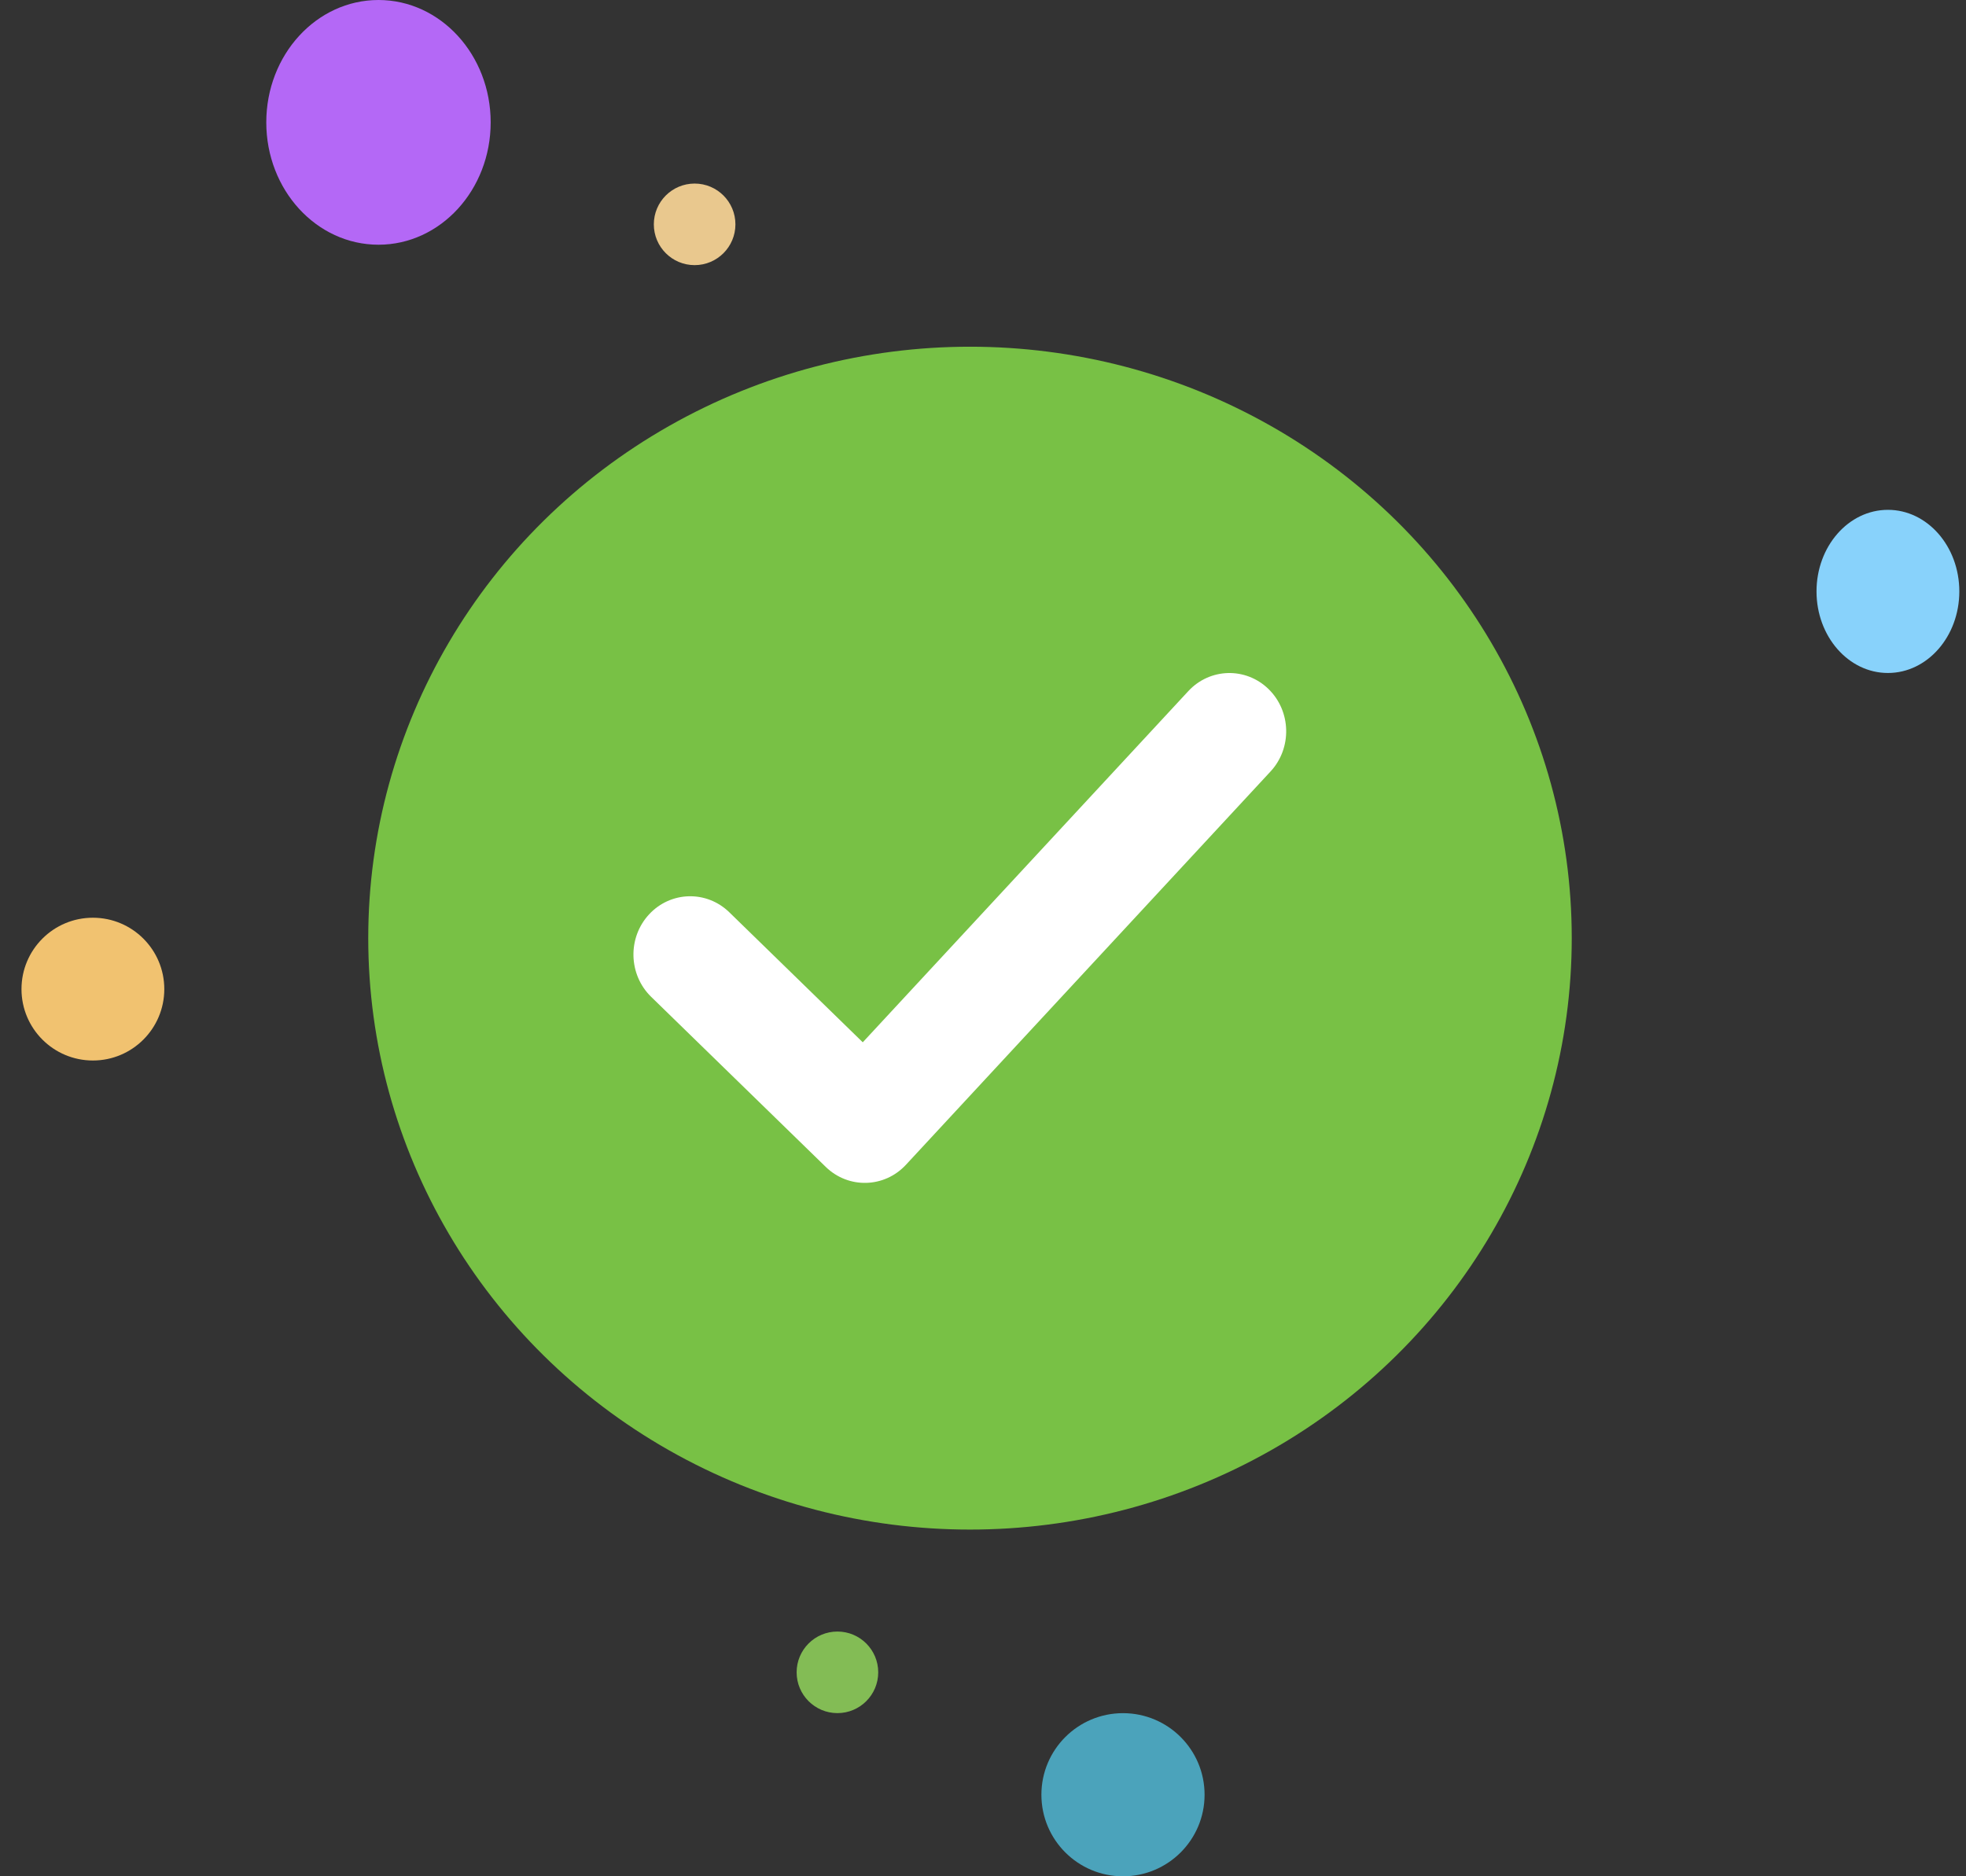 <svg width="88" height="84" viewBox="0 0 88 84" fill="none" xmlns="http://www.w3.org/2000/svg">
<rect x="0" y="0" width="88" height="84" fill="#333333" stroke="none"/>
<ellipse cx="43.418" cy="42" rx="26.935" ry="26.478" fill="#78C145"/>
<ellipse cx="16.941" cy="5.478" rx="5.022" ry="5.478" fill="#B468F6"/>
<circle cx="4.158" cy="44.282" r="3.196" fill="#F1C270"/>
<circle cx="50.266" cy="80.349" r="3.652" fill="#4BA3BB"/>
<ellipse cx="84.505" cy="26.477" rx="3.196" ry="3.652" fill="#88D2FB"/>
<circle cx="31.092" cy="10.044" r="1.826" fill="#E9C88E"/>
<circle cx="37.484" cy="74.869" r="1.826" fill="#83BC55"/>
<path fill-rule="evenodd" clip-rule="evenodd" d="M56.782 30.85C57.798 31.843 57.838 33.494 56.871 34.538L40.55 52.147C39.584 53.189 37.978 53.231 36.961 52.241L29.145 44.626C28.128 43.634 28.085 41.983 29.051 40.938C30.017 39.893 31.625 39.85 32.643 40.841L38.618 46.663L53.19 30.941C54.157 29.898 55.765 29.857 56.782 30.85Z" fill="white"/>
</svg>
